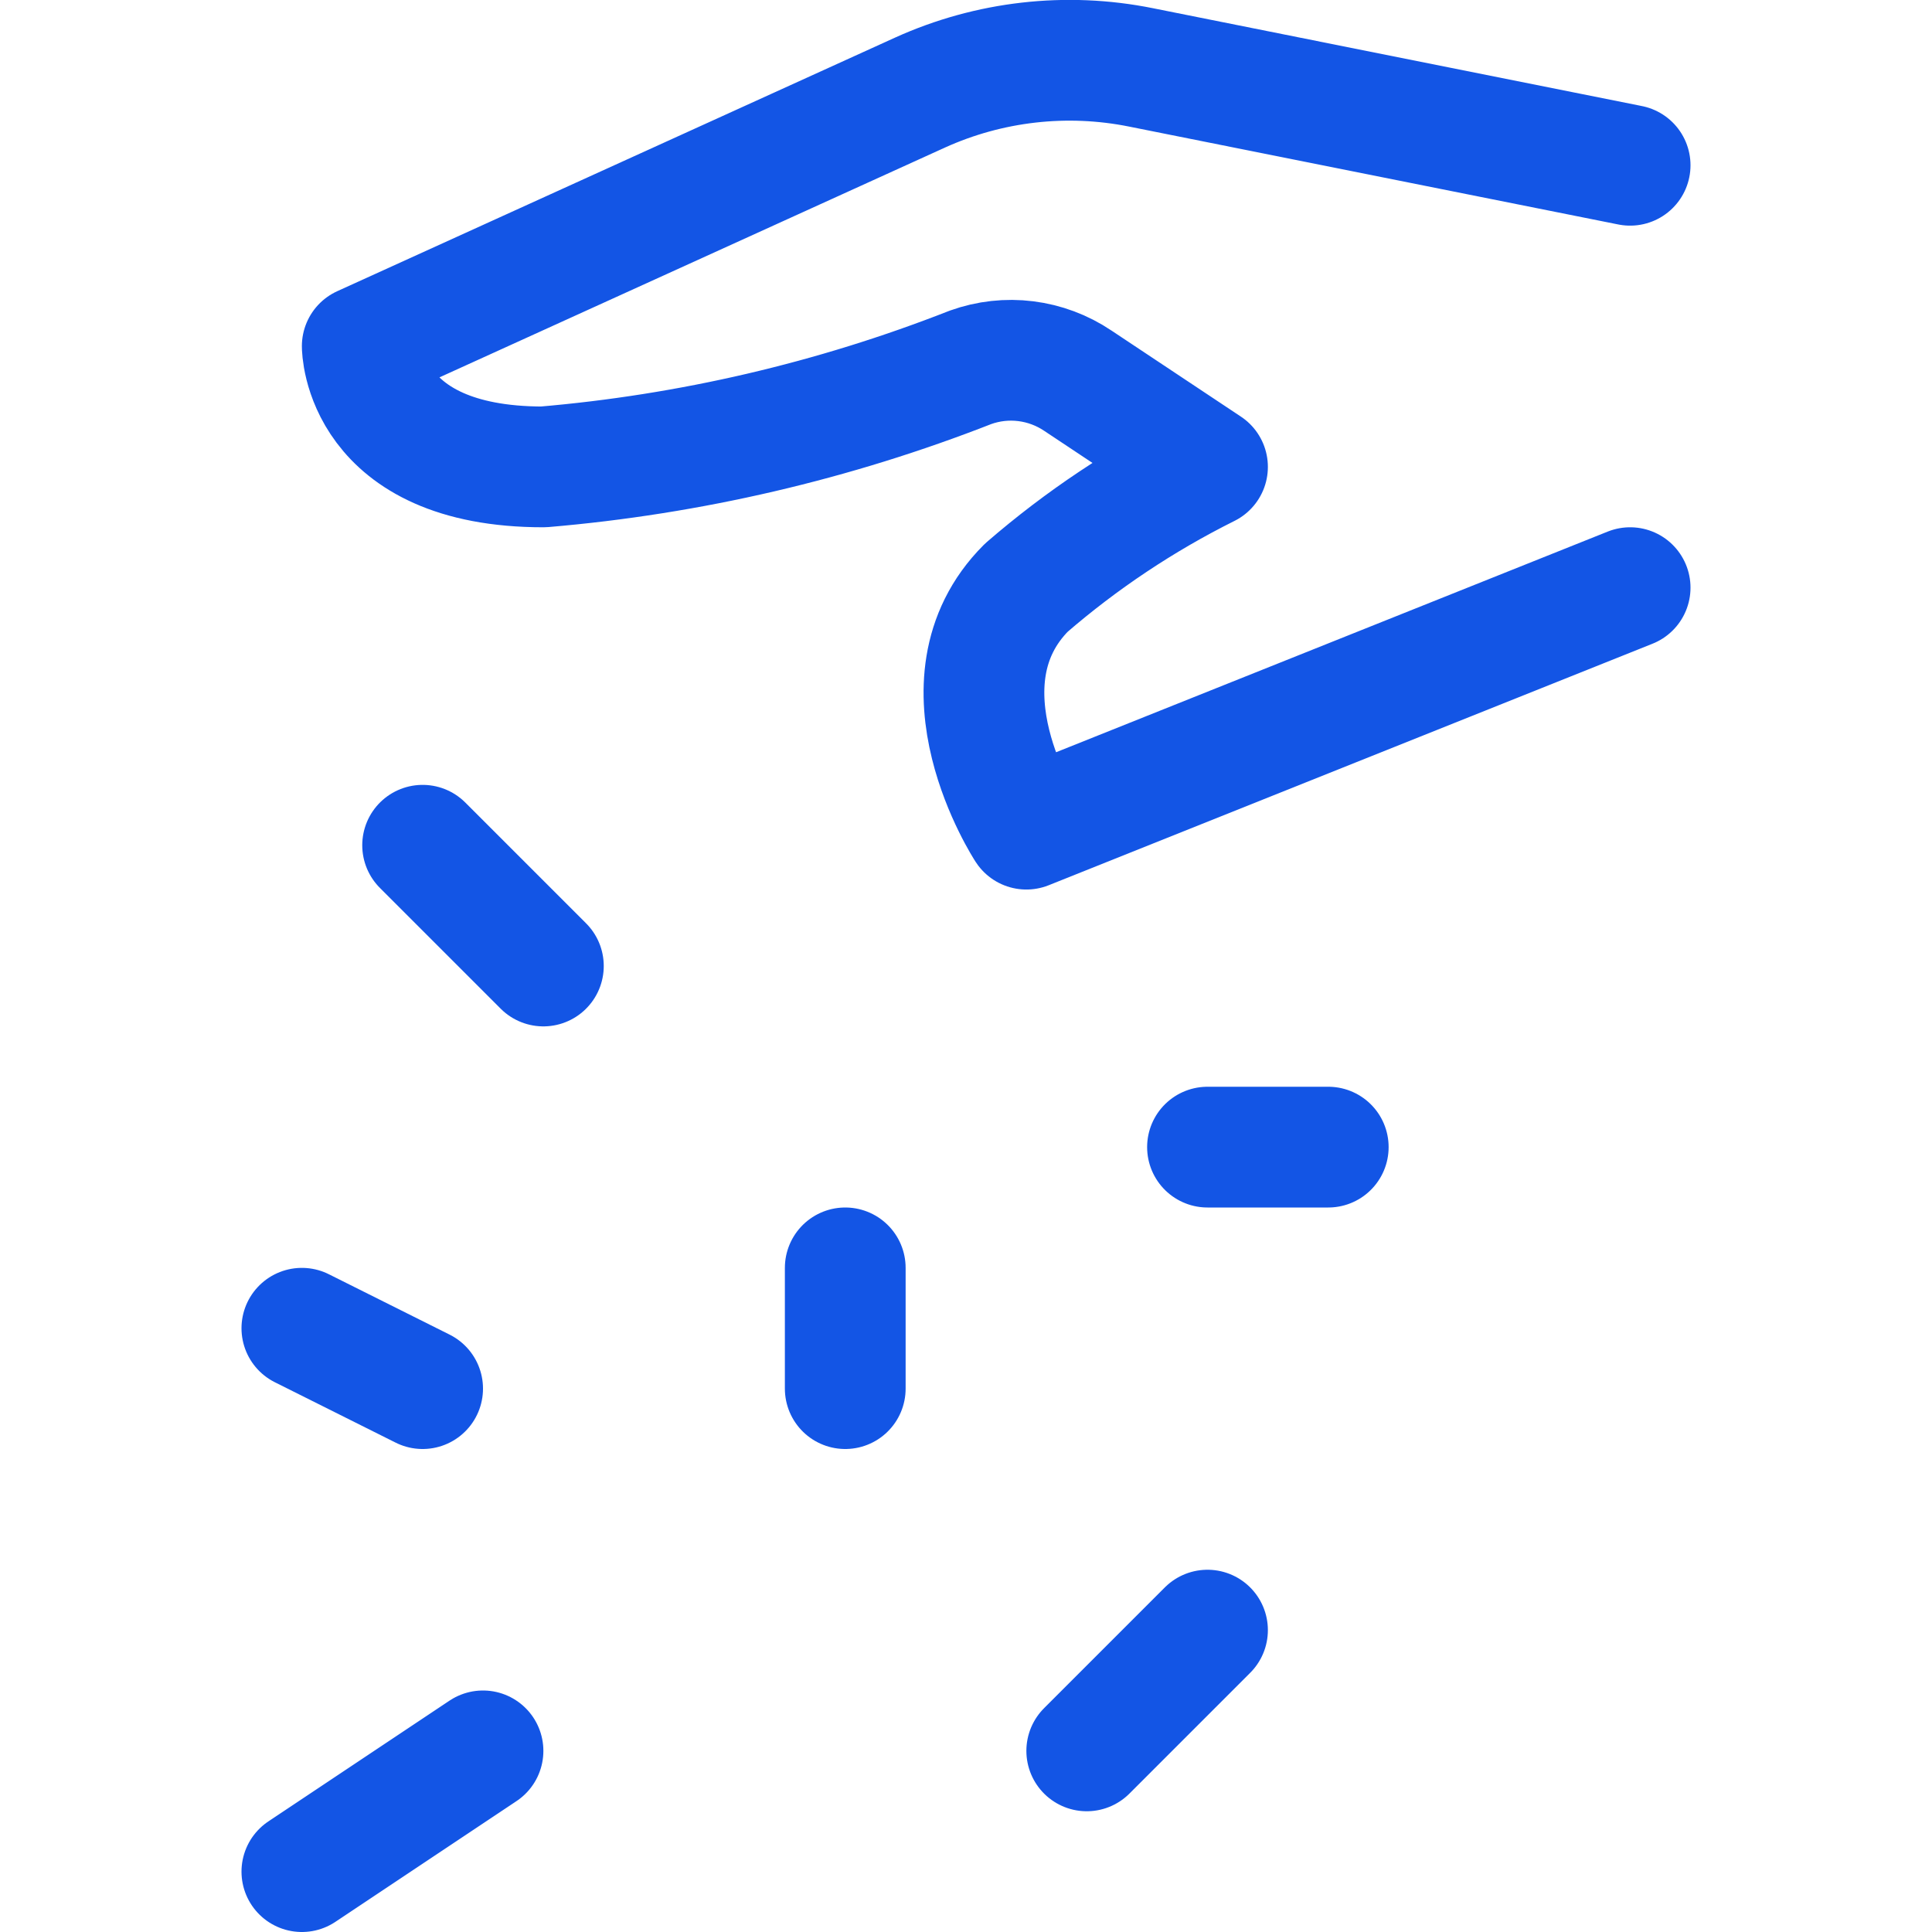 <svg width="24" height="24" viewBox="0 0 24 24" fill="none" xmlns="http://www.w3.org/2000/svg">
<g clip-path="url(#clip0_2220_630)">
<path d="M20.25 7.3L12.75 10.3C12.75 10.3 11.564 8.486 12.75 7.3C13.434 6.708 14.19 6.204 15 5.8L13.389 4.729C13.196 4.599 12.974 4.516 12.743 4.487C12.511 4.458 12.277 4.484 12.057 4.563C10.357 5.229 8.569 5.646 6.75 5.8C4.5 5.8 4.5 4.3 4.5 4.3L11.429 1.15C12.288 0.761 13.248 0.651 14.173 0.837L20.25 2.053" stroke="#1355E5" stroke-width="1.5" stroke-linecap="round" stroke-linejoin="round"/>
<path d="M5.25 10.5L6.75 12" stroke="#1355E5" stroke-width="1.5" stroke-linecap="round" stroke-linejoin="round"/>
<path d="M16.5 14.25H15" stroke="#1355E5" stroke-width="1.5" stroke-linecap="round" stroke-linejoin="round"/>
<path d="M3.75 23.25L6 21.75" stroke="#1355E5" stroke-width="1.5" stroke-linecap="round" stroke-linejoin="round"/>
<path d="M3.75 16.5L5.25 17.25" stroke="#1355E5" stroke-width="1.5" stroke-linecap="round" stroke-linejoin="round"/>
<path d="M15 20.25L13.5 21.75" stroke="#1355E5" stroke-width="1.5" stroke-linecap="round" stroke-linejoin="round"/>
<path d="M10.5 17.25V15.75" stroke="#1355E5" stroke-width="1.5" stroke-linecap="round" stroke-linejoin="round"/>
</g>
<defs>
<clipPath id="clip0_2220_630">
<rect width="24" height="24" fill="white"/>
</clipPath>
</defs>
</svg>
